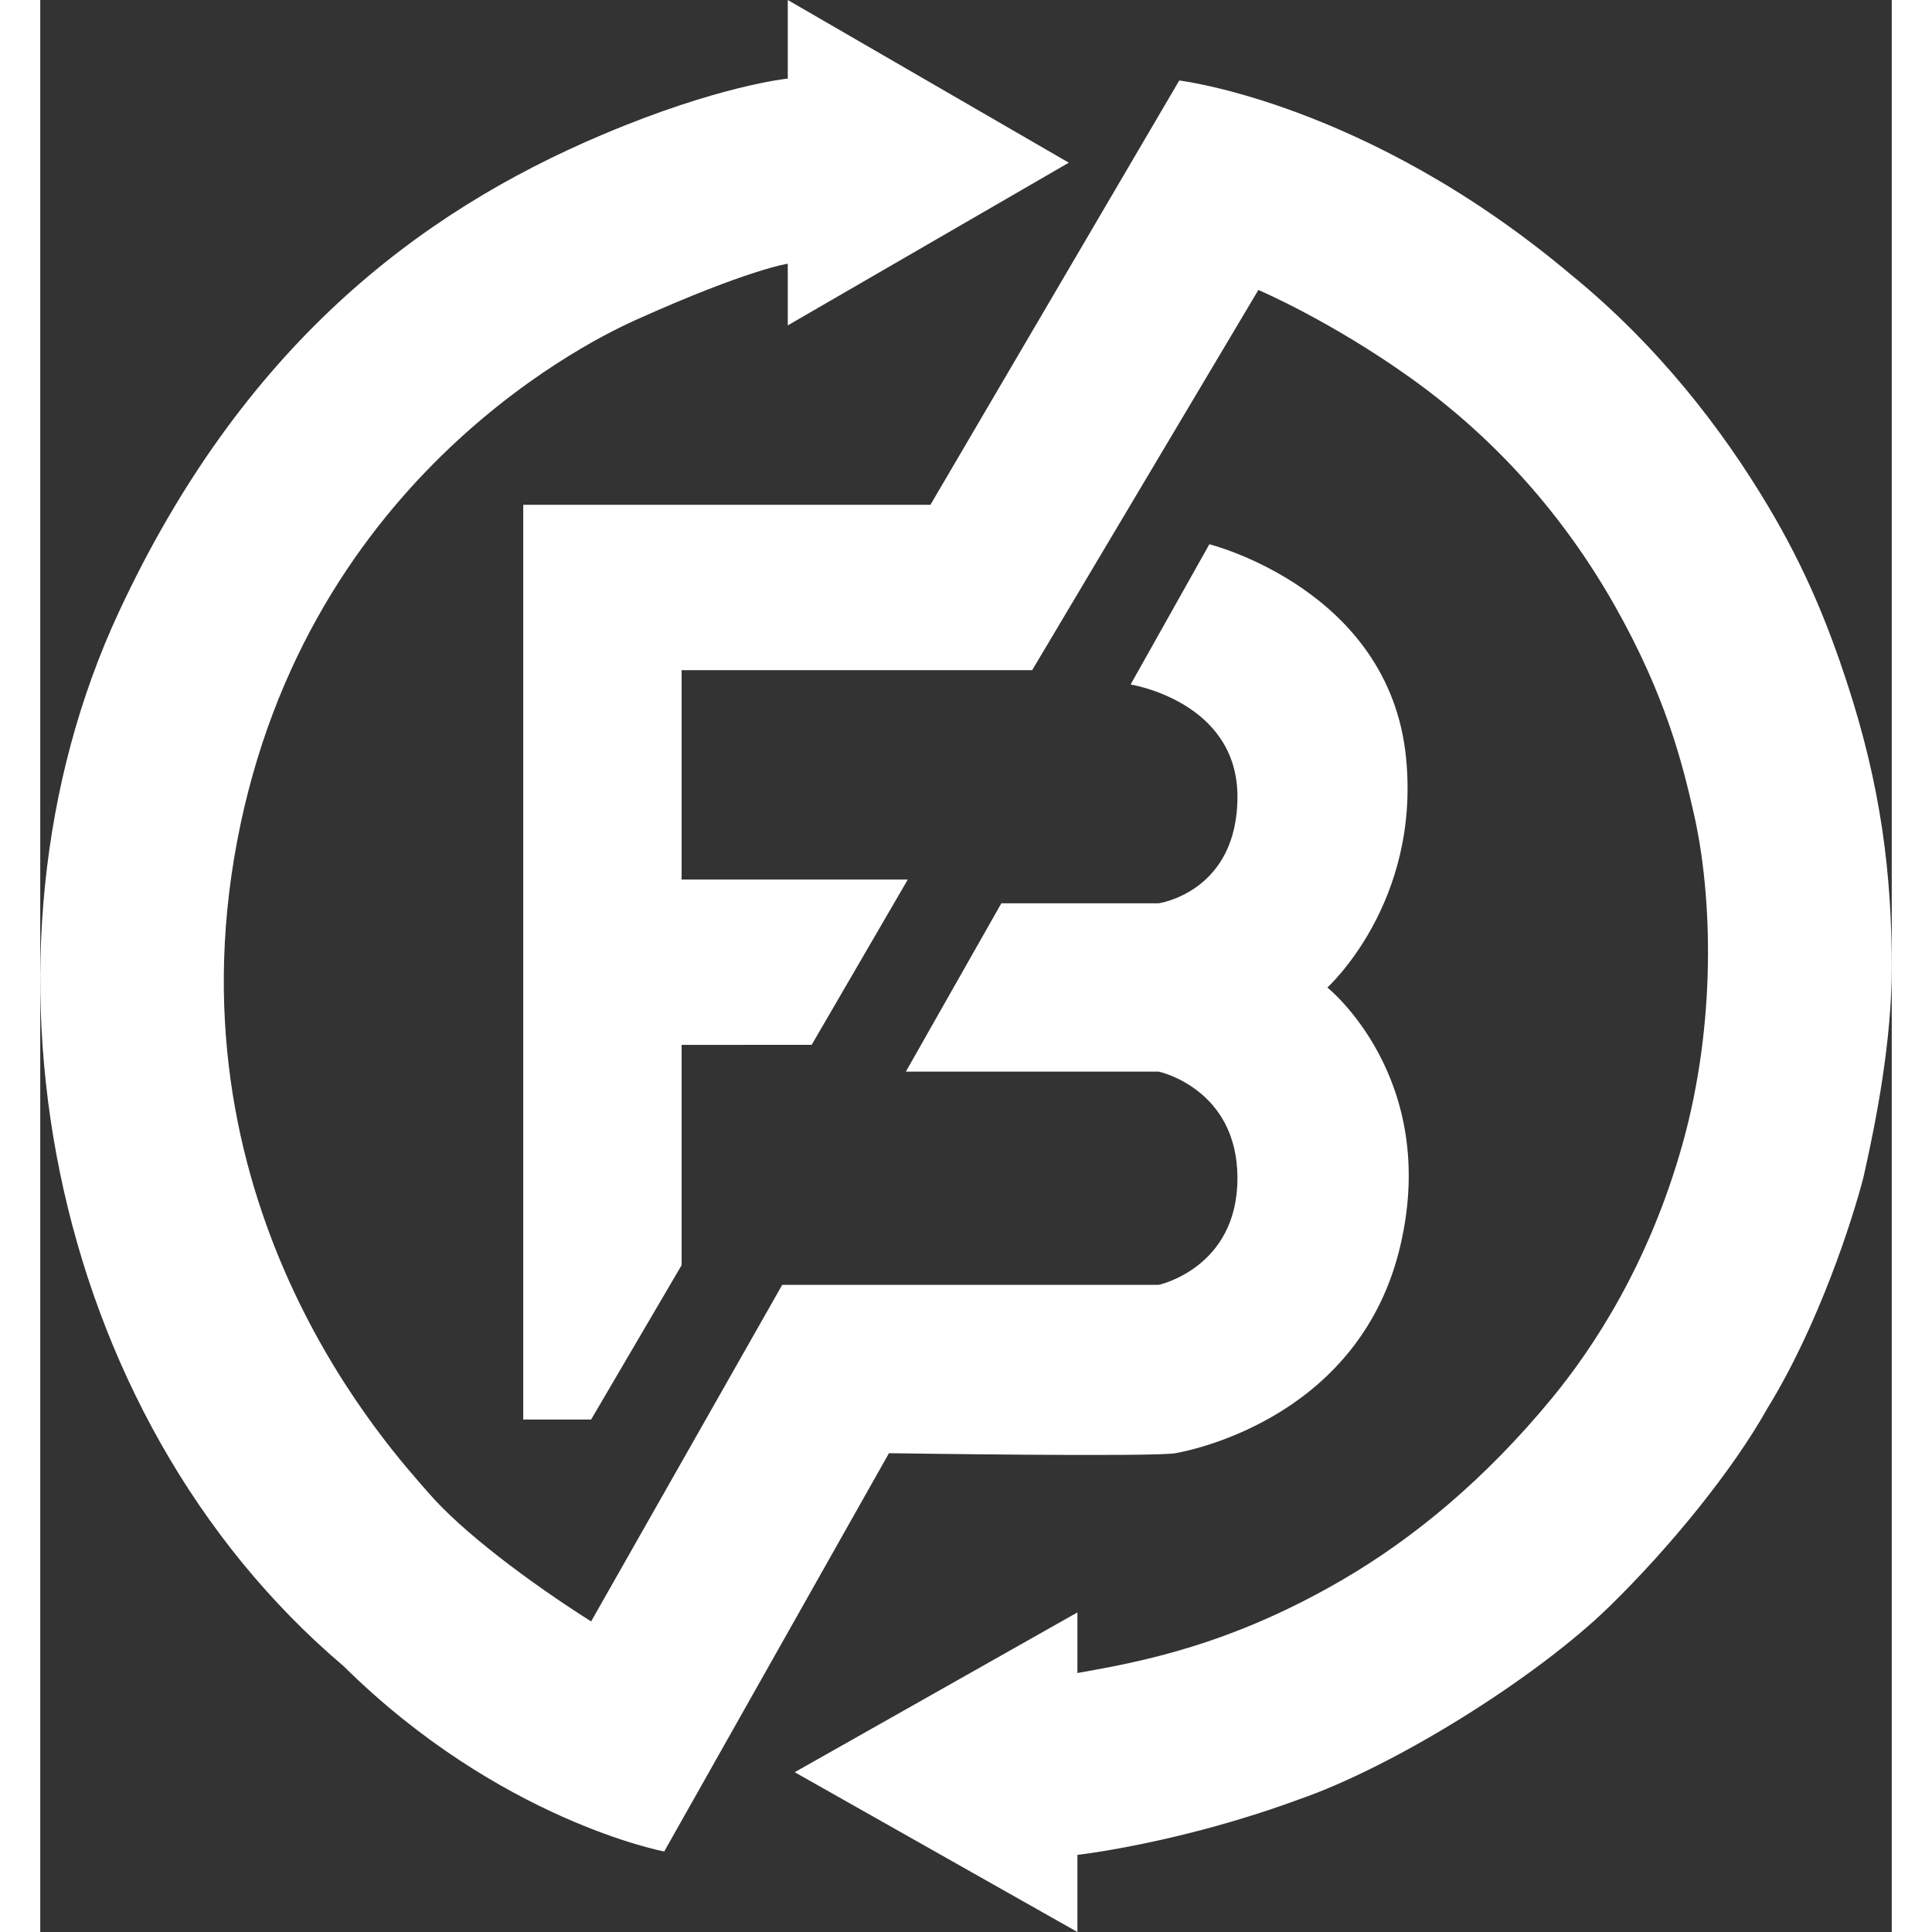 <svg
	width='50'
	height='50'
	viewBox='0 0 23 24'
	fill='none'
	xmlns='http://www.w3.org/2000/svg'>
	<rect x="0" y="0" width="23" height="24" fill="#333333" stroke="none"/>
	<path
		d='M9.217 15.961L6.843 20.142C6.075 19.655 5.237 19.027 4.818 18.539C4.399 18.052 1.577 15.055 2.445 10.454C3.313 5.855 6.974 4.165 7.401 3.973C8.798 3.345 9.286 3.276 9.286 3.276V4.042L12.777 2.021L9.286 0V0.976C9.286 0.976 8.427 1.061 6.983 1.673C4.679 2.648 2.505 4.321 0.979 7.597C-1.002 11.848 0.071 17.564 3.771 20.7C5.708 22.615 7.751 23 7.751 23L10.543 18.052C10.543 18.052 13.825 18.102 14.104 18.052C14.383 18.001 16.407 17.564 16.896 15.473C17.385 13.382 15.989 12.267 15.989 12.267C15.989 12.267 17.148 11.221 16.966 9.409C16.757 7.318 14.523 6.761 14.523 6.761L13.545 8.503C13.545 8.503 14.872 8.712 14.872 9.897C14.872 11.082 13.894 11.221 13.894 11.221L11.939 11.221L10.753 13.312H13.894C13.894 13.312 14.872 13.521 14.872 14.636C14.872 15.752 13.894 15.961 13.894 15.961H9.217Z'
		fill='white'
	/>
	<path
		d='M6.843 17.634L6 17.634V6.271H11.058L14.149 1C14.149 1 16.467 1.274 18.996 3.396C20.094 4.288 20.893 5.332 21.454 6.271C21.946 7.092 22.221 7.803 22.438 8.461C22.869 9.771 23 10.857 23 12.021C23 12.911 22.815 13.892 22.649 14.622C22.508 15.17 22.087 16.47 21.454 17.497C21.033 18.25 20.26 19.208 19.488 19.961C18.574 20.851 16.818 21.946 15.624 22.357C14.152 22.899 12.884 23.042 12.884 23.042V24L9.372 22.015L12.884 20.03V20.783C13.657 20.646 14.781 20.441 16.186 19.619C17.049 19.115 17.942 18.387 18.785 17.361C19.277 16.762 19.979 15.718 20.401 14.212C20.822 12.706 20.774 11.127 20.541 10.105C20.401 9.489 20.195 8.647 19.558 7.522C18.926 6.407 18.082 5.452 17.026 4.697C16.029 3.984 15.132 3.602 15.132 3.602L12.322 8.325H7.967V10.926H10.777L9.583 12.979L7.967 12.98V15.717L6.843 17.634Z'
		fill='white'
	/>
</svg>